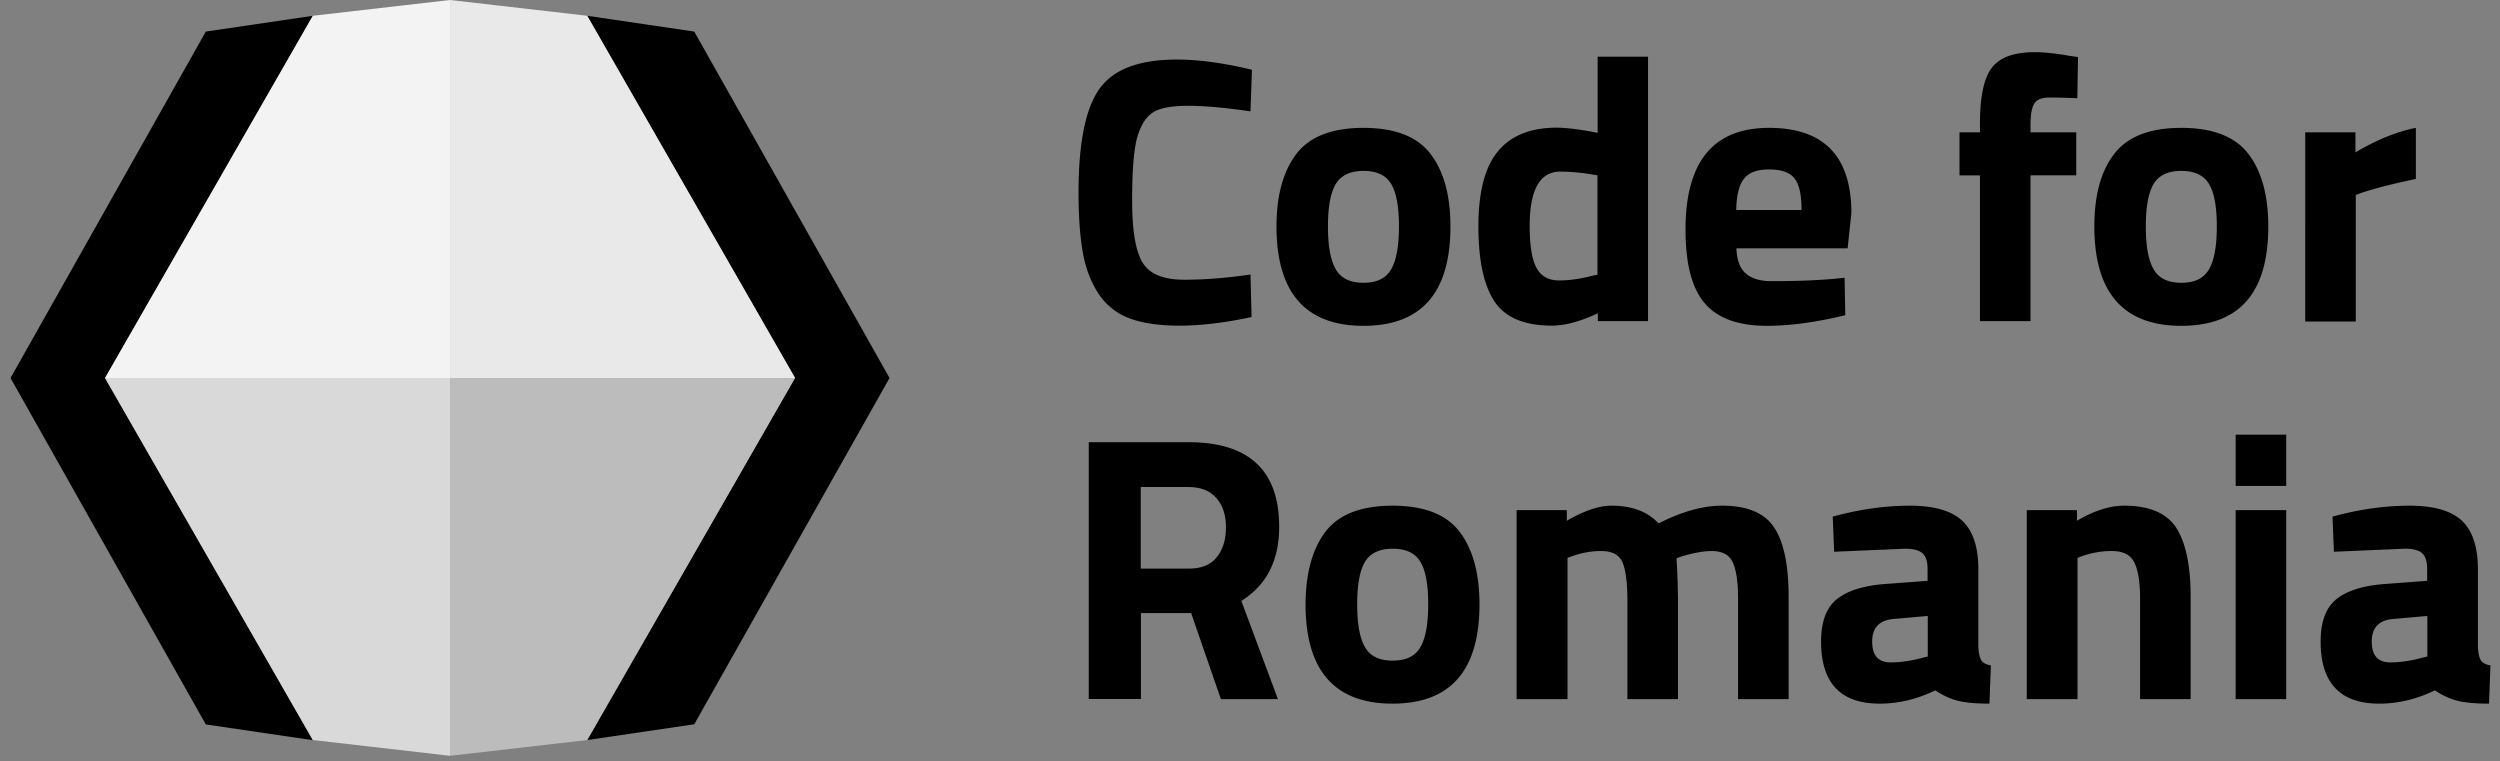 <svg xmlns="http://www.w3.org/2000/svg" width="174" height="53" fill="none"><rect width="100%" height="100%" fill="#808080" stroke="none"/><path fill="#000" d="M21.775 1.099l-7.45 1.098L.732 26.309 14.324 50.42l7.451 1.098L7.311 26.31l14.464-25.21zm19.095 0l7.45 1.098 13.592 24.112-13.591 24.1-7.45 1.098 14.464-25.21L40.87 1.098z"/><path fill="#F3F3F3" d="M21.775 1.098L31.323 0v26.308H7.31l14.464-25.21z"/><path fill="#D9D9D9" d="M21.775 51.506l9.548 1.099V26.309H7.31l14.464 25.197z"/><path fill="#BCBCBC" d="M40.87 51.506l-9.547 1.099V26.309h24.012L40.87 51.506z"/><path fill="#E9E9E9" d="M40.87 1.098L31.323 0v26.308h24.012L40.87 1.098z"/><path fill="#000" d="M172.462 39.613v5.466c.038.424.1.711.213.886.099.162.324.287.661.35l-.1 2.658c-.898 0-1.61-.063-2.146-.187-.537-.125-1.074-.375-1.623-.737-1.26.612-2.546.924-3.869.924-2.72 0-4.081-1.435-4.081-4.318 0-1.398.375-2.397 1.136-2.983.749-.587 1.909-.936 3.469-1.036l2.809-.212v-.811c0-.55-.125-.911-.362-1.124-.25-.2-.637-.3-1.186-.3l-4.942.213-.1-2.446c1.872-.512 3.657-.761 5.354-.761s2.908.349 3.657 1.048c.736.699 1.11 1.822 1.11 3.37zm-80.198-2.621c.923-1.198 2.483-1.797 4.655-1.797s3.732.599 4.655 1.797c.924 1.198 1.398 2.895 1.398 5.067 0 4.617-2.022 6.914-6.053 6.914-4.031 0-6.053-2.309-6.053-6.914.013-2.172.474-3.857 1.398-5.067zm45.428 2.62v5.467c.038.424.1.711.212.886.1.162.325.287.662.35l-.1 2.658c-.899 0-1.61-.063-2.147-.187-.536-.125-1.073-.375-1.622-.737-1.261.612-2.546.924-3.869.924-2.721 0-4.081-1.435-4.081-4.318 0-1.398.374-2.397 1.136-2.983.749-.587 1.909-.936 3.469-1.036l2.808-.212v-.811c0-.55-.125-.911-.374-1.124-.25-.2-.637-.3-1.186-.3l-4.942.213-.1-2.446c1.872-.512 3.657-.761 5.354-.761 1.698 0 2.908.349 3.657 1.048.749.699 1.123 1.822 1.123 3.37zm-28.617 9.049h-3.52V35.507h3.495v.736c1.21-.699 2.246-1.048 3.107-1.048 1.423 0 2.521.411 3.283 1.235 1.61-.824 3.082-1.235 4.418-1.235 1.735 0 2.945.499 3.619 1.51.674 1.01 1.011 2.62 1.011 4.83v7.126h-3.519v-7.027c0-1.123-.125-1.947-.362-2.483-.25-.537-.737-.799-1.473-.799-.562 0-1.248.125-2.047.362l-.399.137c.075 1.31.1 2.31.1 2.996v6.814h-3.52v-6.764c0-1.298-.112-2.21-.337-2.746-.224-.537-.724-.799-1.497-.799-.687 0-1.361.125-2.022.362l-.312.112v9.835h-.025zm35.506 0h-3.519V35.507h3.494v.736c1.199-.699 2.284-1.048 3.283-1.048 1.747 0 2.958.511 3.632 1.547.661 1.036.998 2.634.998 4.793v7.126h-3.52v-7.027c0-1.123-.137-1.947-.399-2.483-.262-.537-.786-.799-1.572-.799-.724 0-1.411.125-2.072.362l-.312.112v9.835h-.013zm11.021 0V35.507h3.519V48.66h-3.519zm-76.193-6.003v5.99h-3.632V30.777h6.94c4.205 0 6.314 1.959 6.314 5.89 0 2.334-.873 4.056-2.633 5.155l2.546 6.839h-3.969l-2.071-5.99h-3.495v-.013zm52.368.424c-.986.087-1.473.612-1.473 1.573 0 .96.424 1.447 1.285 1.447.662 0 1.398-.1 2.184-.312l.4-.1v-2.82l-2.396.212zm34.77 0c-.986.087-1.473.612-1.473 1.573 0 .96.424 1.447 1.286 1.447.661 0 1.397-.1 2.184-.312l.399-.1v-2.82l-2.396.212zm-71.55 1.947c.362.637.998.949 1.934.949.937 0 1.573-.312 1.935-.949.362-.636.537-1.622.537-2.97s-.175-2.334-.537-2.946c-.362-.611-.998-.923-1.934-.923-.924 0-1.573.312-1.935.923-.362.612-.537 1.598-.537 2.946s.175 2.346.537 2.97zm-10.309-6.253c.425-.524.637-1.223.637-2.071 0-.861-.225-1.548-.674-2.047-.45-.512-1.099-.761-1.935-.761h-3.32v5.678h3.37c.874-.012 1.51-.274 1.922-.799zm70.914-4.954v-3.57h3.519v3.57h-3.519zM87.109 22.065c-1.86.4-3.531.6-5.017.6-1.485 0-2.683-.188-3.582-.55a4.421 4.421 0 01-2.109-1.76c-.511-.81-.86-1.747-1.048-2.845-.187-1.086-.287-2.459-.287-4.106 0-3.457.487-5.866 1.46-7.226.974-1.36 2.77-2.034 5.38-2.034 1.51 0 3.256.237 5.228.71l-.1 2.896c-1.734-.25-3.182-.387-4.33-.387-1.148 0-1.972.15-2.459.462-.487.312-.848.886-1.098 1.747-.237.862-.35 2.322-.35 4.394 0 2.071.238 3.507.724 4.305.487.799 1.448 1.198 2.896 1.198s2.983-.124 4.618-.362l.074 2.958zm34.396-3.032c.412.361 1.011.536 1.772.536 1.635 0 3.083-.05 4.369-.162l.736-.075.05 2.608c-2.022.487-3.844.737-5.467.737-1.984 0-3.419-.524-4.318-1.573-.898-1.048-1.335-2.758-1.335-5.13 0-4.717 1.934-7.075 5.816-7.075 3.819 0 5.728 1.984 5.728 5.94l-.262 2.446h-7.738c.025.8.237 1.386.649 1.748zm-31.263-8.337c.923-1.198 2.484-1.797 4.655-1.797 2.172 0 3.732.599 4.655 1.797.924 1.198 1.398 2.883 1.398 5.067 0 4.617-2.022 6.914-6.053 6.914-4.031 0-6.053-2.309-6.053-6.914 0-2.184.475-3.87 1.398-5.067zm24.461-6.752v18.408h-3.494v-.549c-1.223.574-2.284.861-3.183.861-1.909 0-3.244-.549-3.993-1.66-.749-1.11-1.136-2.858-1.136-5.241 0-2.396.449-4.144 1.36-5.23.899-1.098 2.272-1.647 4.094-1.647.562 0 1.335.087 2.346.262l.499.1V3.944h3.507zm32.462 6.752c.923-1.198 2.483-1.797 4.655-1.797s3.732.599 4.655 1.797c.924 1.198 1.398 2.883 1.398 5.067 0 4.617-2.009 6.914-6.053 6.914-4.031 0-6.053-2.309-6.053-6.914 0-2.184.462-3.87 1.398-5.067zm13.279 11.656V9.211h3.494v1.397c1.473-.873 2.871-1.447 4.206-1.71v3.557c-1.423.3-2.646.6-3.656.924l-.525.187v8.811h-3.519v-.025zm-19.12-10.146v10.146h-3.519V12.206h-1.423V9.21h1.423v-.587c0-1.897.274-3.195.836-3.919.561-.724 1.56-1.073 2.995-1.073.637 0 1.448.087 2.446.262l.549.075-.05 2.87a40.327 40.327 0 00-1.947-.05c-.524 0-.873.138-1.048.425-.175.287-.262.761-.262 1.447v.55h3.182v2.995h-3.182zm8.562 6.527c.361.636.998.948 1.934.948.936 0 1.572-.312 1.934-.948.362-.637.537-1.622.537-2.97s-.175-2.334-.537-2.946c-.362-.611-.998-.923-1.934-.923-.936 0-1.573.312-1.934.923-.362.612-.537 1.598-.537 2.946s.175 2.333.537 2.97zm-56.923 0c.362.636.998.948 1.934.948.936 0 1.573-.312 1.935-.948.362-.637.536-1.622.536-2.97s-.174-2.334-.536-2.946c-.362-.611-.999-.923-1.935-.923-.923 0-1.572.312-1.934.923-.362.612-.537 1.598-.537 2.946s.175 2.333.537 2.97zm17.847.462l.374-.075v-6.914c-.961-.175-1.822-.262-2.583-.262-1.423 0-2.135 1.26-2.135 3.781 0 1.373.163 2.347.475 2.92.312.575.836.874 1.56.874.724 0 1.51-.112 2.309-.324zm14.577-4.593c0-1.048-.163-1.785-.5-2.197-.337-.411-.911-.611-1.747-.611-.836 0-1.423.212-1.76.649-.337.424-.524 1.148-.536 2.171h4.543v-.012z"/></svg>